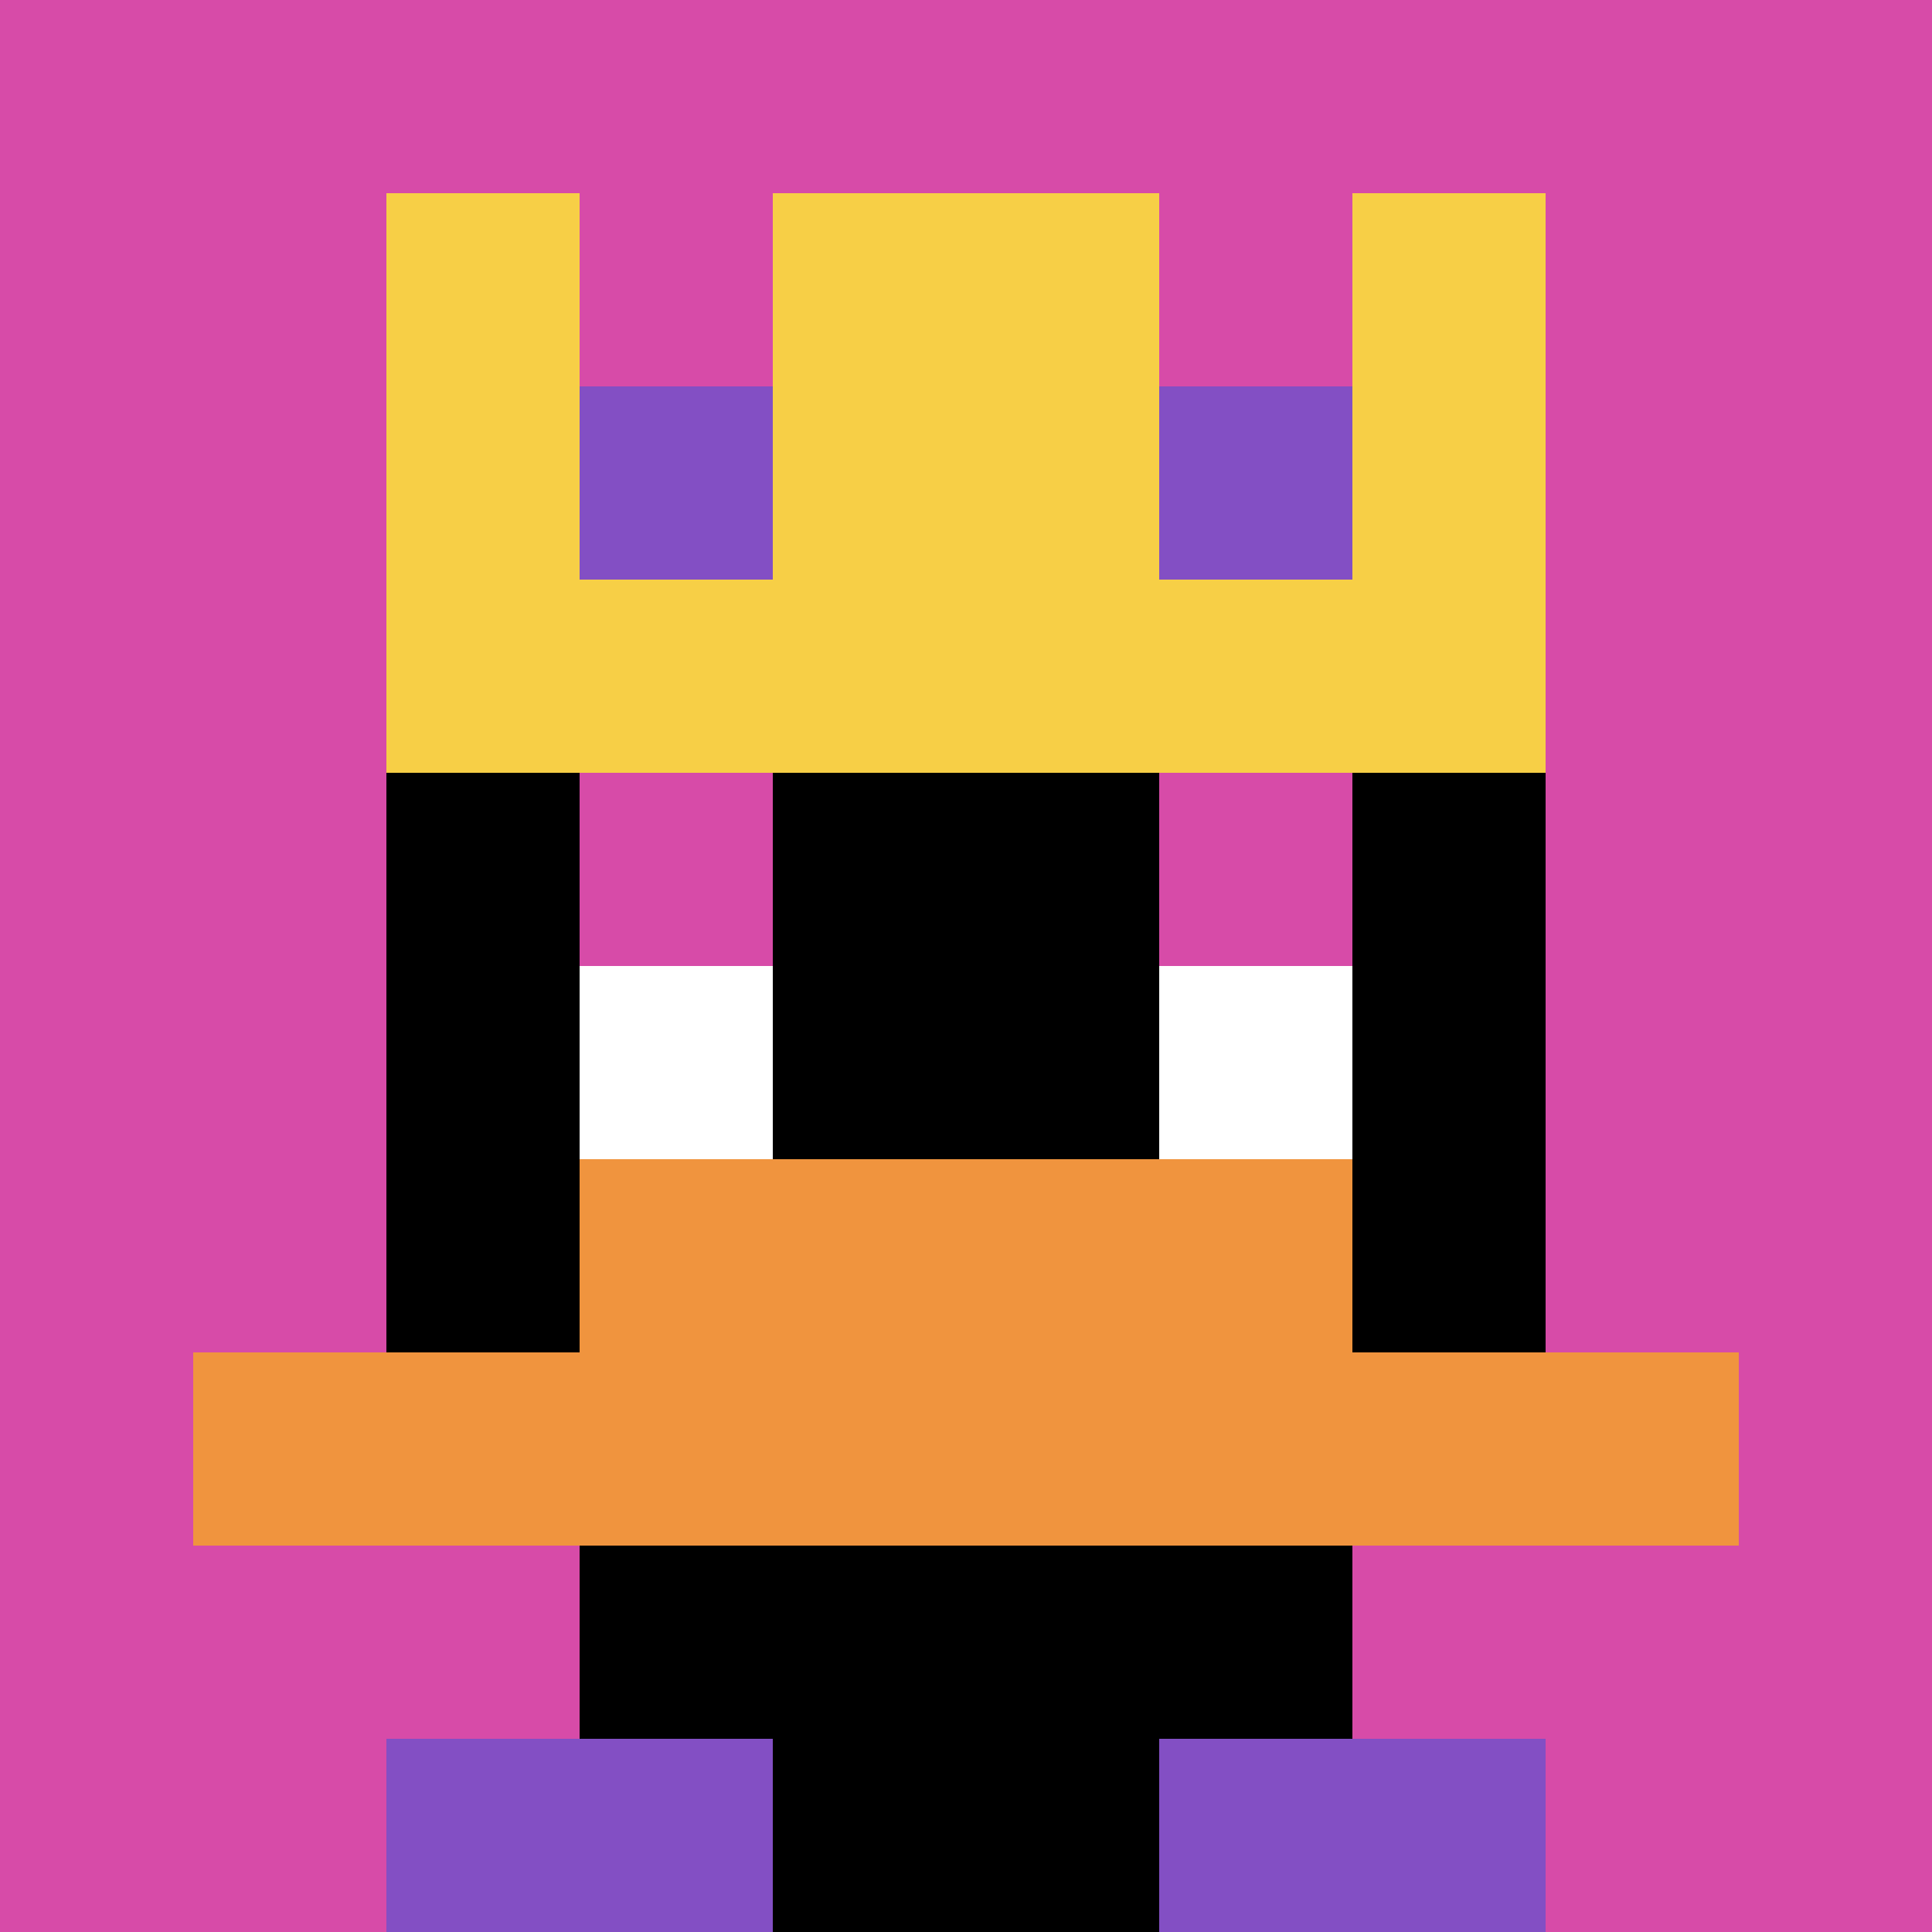 <svg xmlns="http://www.w3.org/2000/svg" version="1.1" width="1078" height="1078"><title>'goose-pfp-179025' by Dmitri Cherniak</title><desc>seed=179025
backgroundColor=#ffffff
padding=20
innerPadding=0
timeout=500
dimension=1
border=false
Save=function(){return n.handleSave()}
frame=1415

Rendered at Sun Sep 15 2024 20:35:03 GMT+0800 (中国标准时间)
Generated in &lt;1ms
</desc><defs></defs><rect width="100%" height="100%" fill="#ffffff"></rect><g><g id="0-0"><rect x="0" y="0" height="1078" width="1078" fill="#D74BA8"></rect><g><rect id="0-0-3-2-4-7" x="323.4" y="215.6" width="431.2" height="754.6" fill="#000000"></rect><rect id="0-0-2-3-6-5" x="215.6" y="323.4" width="646.8" height="539" fill="#000000"></rect><rect id="0-0-4-8-2-2" x="431.2" y="862.4" width="215.6" height="215.6" fill="#000000"></rect><rect id="0-0-1-7-8-1" x="107.8" y="754.6" width="862.4" height="107.8" fill="#F0943E"></rect><rect id="0-0-3-6-4-2" x="323.4" y="646.8" width="431.2" height="215.6" fill="#F0943E"></rect><rect id="0-0-3-4-1-1" x="323.4" y="431.2" width="107.8" height="107.8" fill="#D74BA8"></rect><rect id="0-0-6-4-1-1" x="646.8" y="431.2" width="107.8" height="107.8" fill="#D74BA8"></rect><rect id="0-0-3-5-1-1" x="323.4" y="539" width="107.8" height="107.8" fill="#ffffff"></rect><rect id="0-0-6-5-1-1" x="646.8" y="539" width="107.8" height="107.8" fill="#ffffff"></rect><rect id="0-0-2-1-1-2" x="215.6" y="107.8" width="107.8" height="215.6" fill="#F7CF46"></rect><rect id="0-0-4-1-2-2" x="431.2" y="107.8" width="215.6" height="215.6" fill="#F7CF46"></rect><rect id="0-0-7-1-1-2" x="754.6" y="107.8" width="107.8" height="215.6" fill="#F7CF46"></rect><rect id="0-0-2-2-6-2" x="215.6" y="215.6" width="646.8" height="215.6" fill="#F7CF46"></rect><rect id="0-0-3-2-1-1" x="323.4" y="215.6" width="107.8" height="107.8" fill="#834FC4"></rect><rect id="0-0-6-2-1-1" x="646.8" y="215.6" width="107.8" height="107.8" fill="#834FC4"></rect><rect id="0-0-2-9-2-1" x="215.6" y="970.2" width="215.6" height="107.8" fill="#834FC4"></rect><rect id="0-0-6-9-2-1" x="646.8" y="970.2" width="215.6" height="107.8" fill="#834FC4"></rect></g><rect x="0" y="0" stroke="white" stroke-width="0" height="1078" width="1078" fill="none"></rect></g></g></svg>